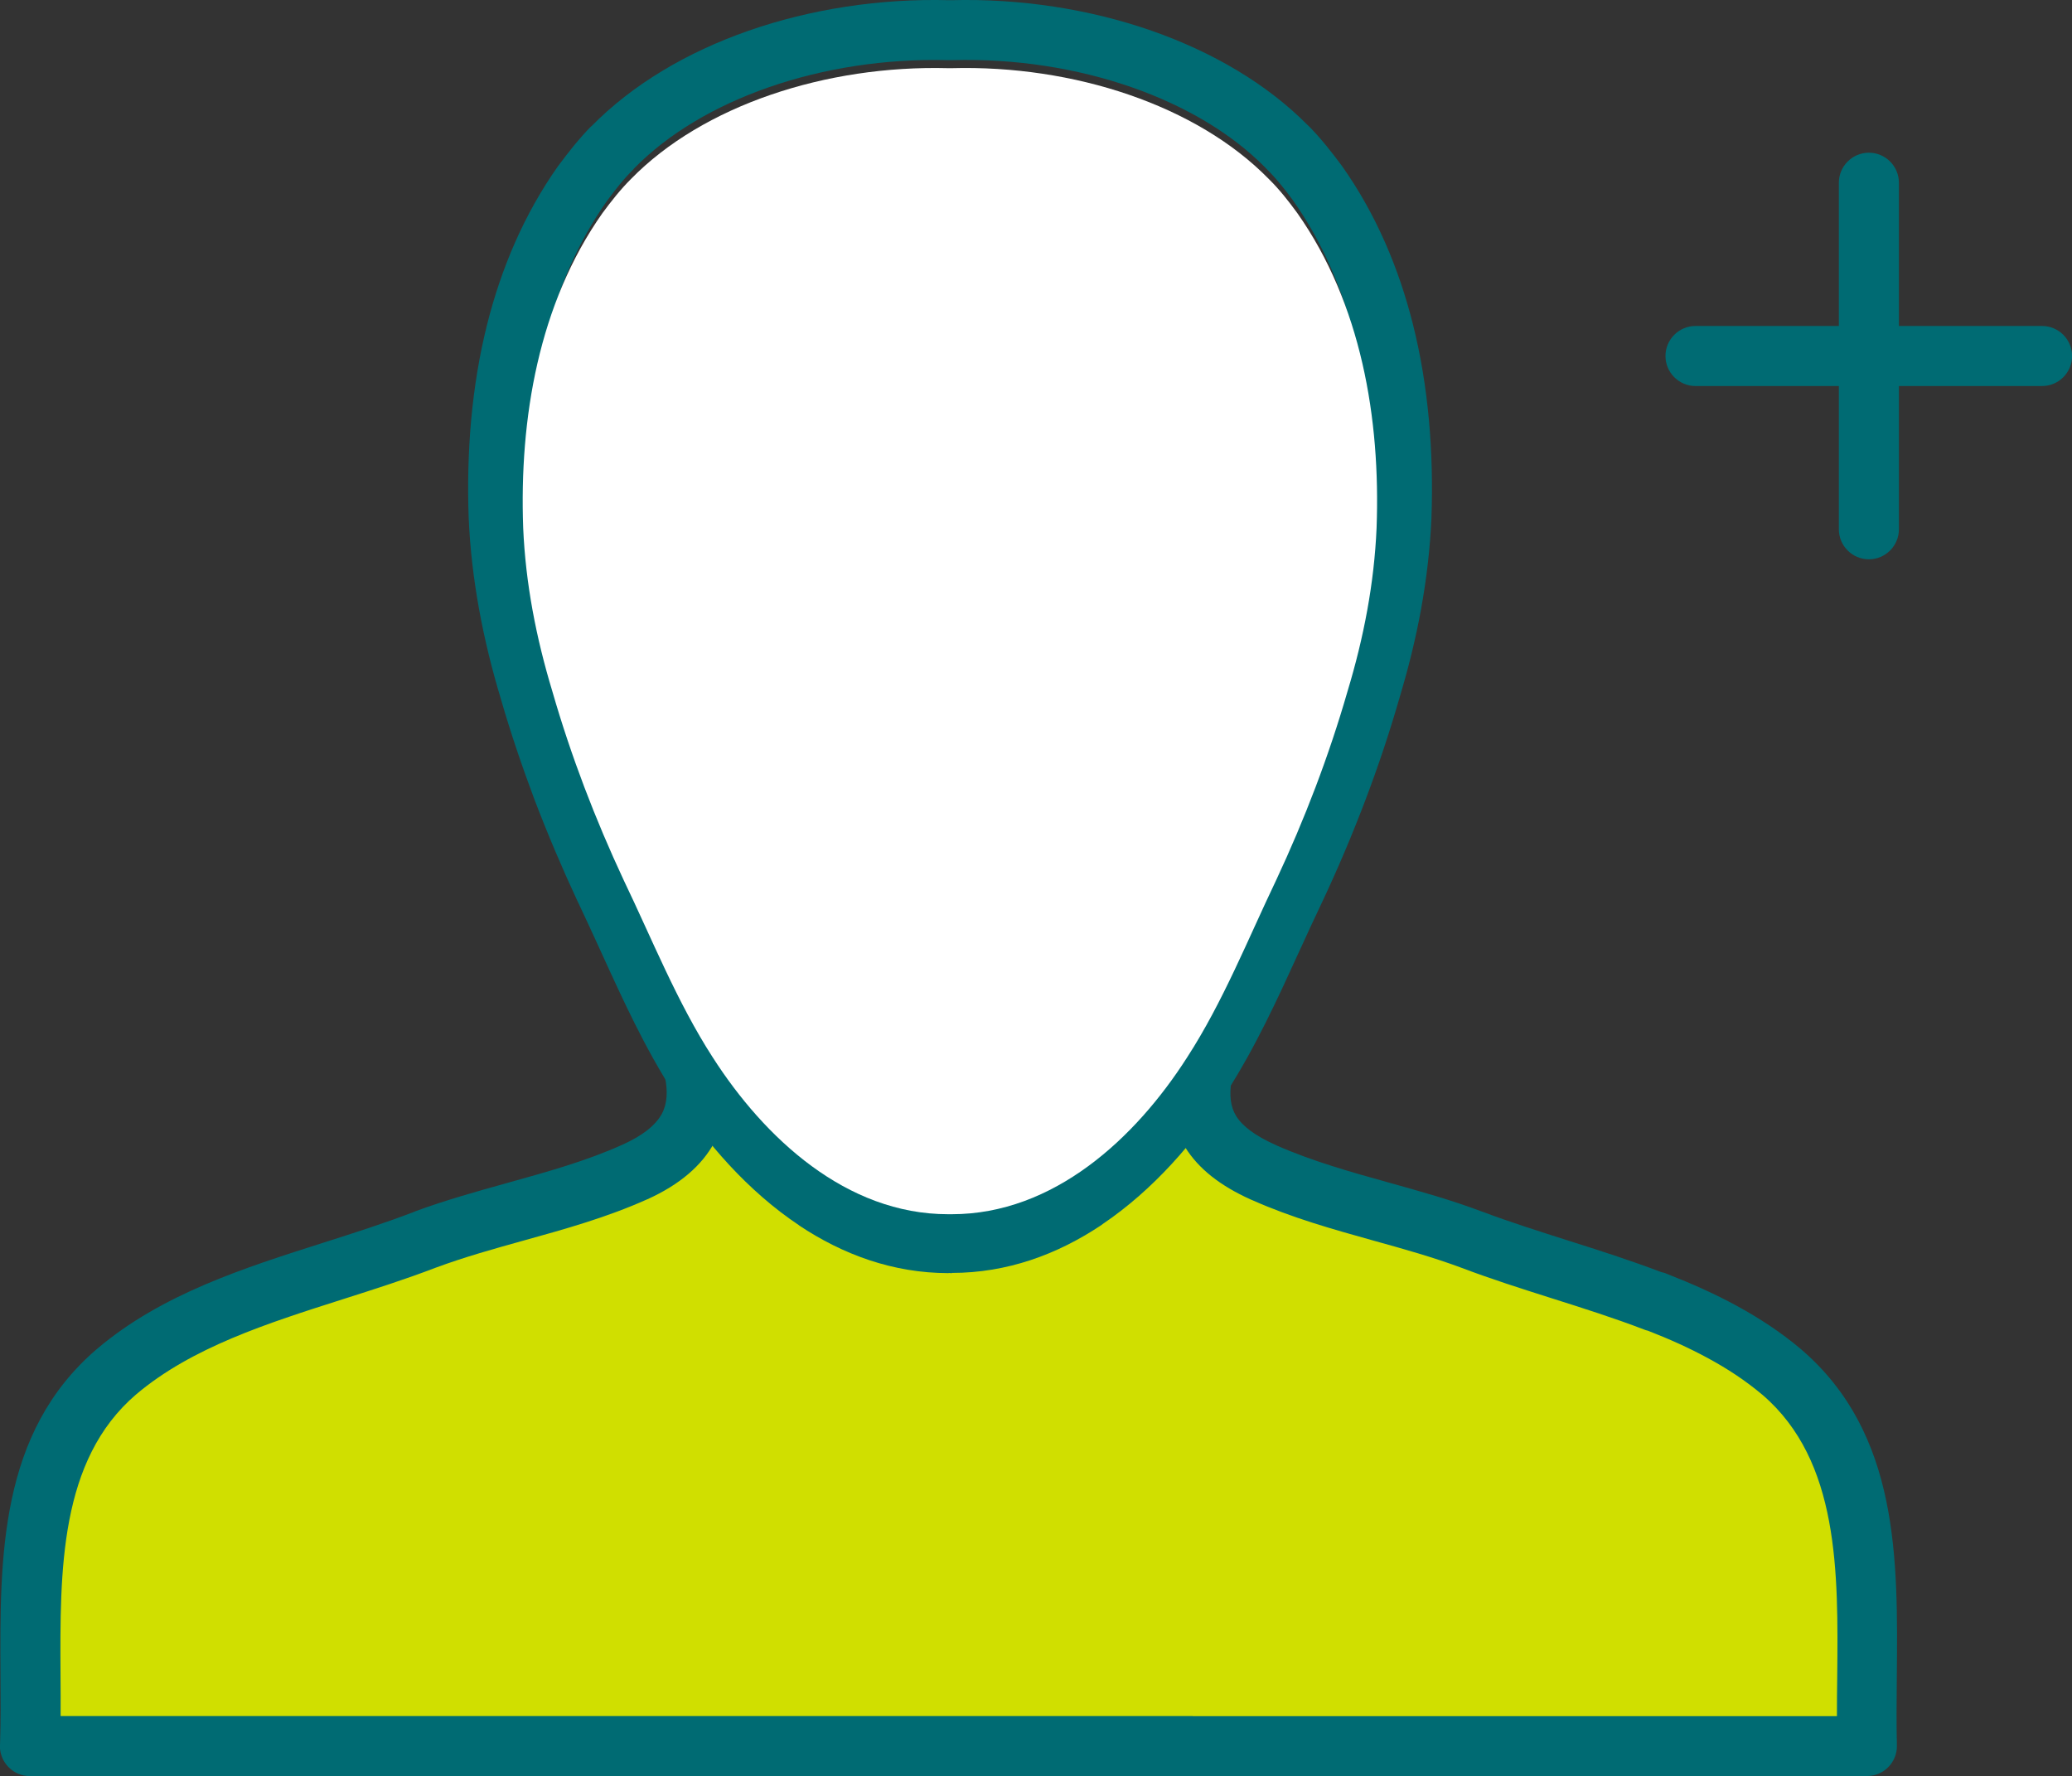 <?xml version="1.0" encoding="UTF-8"?>
<!DOCTYPE svg PUBLIC "-//W3C//DTD SVG 1.1//EN" "http://www.w3.org/Graphics/SVG/1.1/DTD/svg11.dtd">
<!-- Creator: CorelDRAW 2017 -->
<svg xmlns="http://www.w3.org/2000/svg" xml:space="preserve" width="2335.7mm" height="2002.28mm" version="1.1" style="shape-rendering:geometricPrecision; text-rendering:geometricPrecision; image-rendering:optimizeQuality; fill-rule:evenodd; clip-rule:evenodd"
viewBox="0 0 21667 18574"
 xmlns:xlink="http://www.w3.org/1999/xlink">
 <rect x="0" y="0" width="21667" height="18574" fill="#333333" stroke="none"/>
 <defs>
  <style type="text/css">
   <![CDATA[
    .fil0 {fill:#D0DF00}
    .fil2 {fill:white}
    .fil1 {fill:#006B73;fill-rule:nonzero}
   ]]>
  </style>
 </defs>
 <g id="Layer_x0020_1">
  <g id="_2618396194496">
   <g>
    <path class="fil0" d="M12567 11255c-71,447 103,761 640,1003 699,314 1470,439 2186,707 619,233 1281,404 1909,645l9 0c484,189 932,412 1317,735 1111,950 860,2562 896,3915l-7052 0 -12159 0c45,-1352 -206,-2966 905,-3916 879,-744 2132,-959 3226,-1380 726,-269 1496,-394 2195,-708 555,-251 716,-609 619,-1066l5309 64 0 1zm0 0l0 0 0 0z"/>
   </g>
   <path class="fil1" d="M12259 11206c28,-170 188,-286 358,-260 170,28 286,188 260,358 -23,149 -10,270 49,366 67,109 201,208 412,303l15 7c371,164 774,277 1177,389 325,91 650,181 974,304l1 0 0 0c279,105 588,203 898,302 319,101 639,203 971,329 27,5 52,14 75,25 245,96 481,201 707,324 239,130 465,278 673,453l15 13c1016,880 1003,2186 991,3422 -2,242 -5,480 1,712 4,172 -132,316 -305,320l-7059 0 0 1 -12159 0c-173,0 -314,-141 -314,-314 0,-12 1,-24 2,-36 7,-231 6,-467 4,-705 -7,-1234 -14,-2538 1009,-3412l1 -1c675,-572 1527,-843 2375,-1113 317,-101 634,-202 941,-320l5 -2 0 -1c316,-117 645,-209 972,-300 413,-115 825,-229 1203,-400l0 0c213,-96 344,-203 409,-320 58,-107 65,-239 32,-396 -36,-169 72,-335 242,-371 169,-36 335,72 371,242 65,301 41,576 -96,825 -130,238 -358,437 -700,592l0 0 -1 0c-421,189 -855,310 -1291,431 -309,86 -618,172 -923,285l0 0c-313,120 -642,225 -972,330 -787,251 -1577,502 -2159,995 -802,687 -796,1841 -790,2933 1,145 2,288 1,430l11840 0 0 1 6735 0c0,-136 1,-273 3,-412 11,-1096 22,-2255 -779,-2946l-5 -4c-177,-149 -368,-274 -570,-383 -197,-107 -407,-201 -626,-286 -14,-3 -29,-7 -42,-13 -304,-117 -641,-224 -976,-330 -308,-98 -615,-195 -929,-314l0 0c-295,-110 -608,-198 -922,-285 -426,-119 -852,-238 -1265,-422l-17 -7c-327,-147 -549,-326 -686,-545 -145,-233 -182,-493 -135,-792l0 -1z"/>
   <path class="fil1" d="M9937 12687l18 0c444,0 853,-153 1215,-394l16 -10c446,-302 823,-737 1113,-1189l8 -12c275,-427 495,-909 713,-1386 79,-173 158,-347 245,-526 155,-332 300,-674 432,-1025 125,-330 238,-670 337,-1016 3,-9 6,-19 9,-28 84,-277 152,-555 203,-837 52,-286 87,-578 99,-873l0 -4c22,-614 -25,-1243 -176,-1842 -130,-518 -338,-1010 -646,-1446l-1 -2c-47,-64 -92,-123 -135,-174 -41,-50 -88,-102 -144,-158 -6,-6 -11,-12 -17,-18 -357,-360 -840,-641 -1387,-833 -581,-203 -1230,-303 -1878,-285l-51 0c-648,-17 -1297,83 -1878,286 -554,194 -1044,481 -1402,847l-3 3 1 1c-56,56 -103,108 -144,158 -42,51 -88,111 -136,176 -308,436 -516,928 -646,1446 -151,599 -199,1231 -176,1846 13,296 47,587 99,873 51,281 123,569 211,859l4 15c99,342 211,678 334,1006 132,352 277,693 432,1025l1 2c86,179 164,352 244,524 220,481 442,968 721,1398l1 1 0 0c293,457 675,897 1127,1200l1 1 0 -1c362,242 770,394 1215,394l0 1 18 0 0 -1 3 -2zm18 627l-18 0 0 -1 -18 0 0 1c-580,0 -1105,-194 -1563,-499l0 -1c-533,-356 -974,-861 -1308,-1382l0 0c-302,-467 -534,-975 -763,-1478 -81,-176 -161,-352 -238,-514l-4 -7c-165,-354 -316,-710 -453,-1069 -131,-349 -250,-700 -352,-1053l-2 -7c-91,-301 -167,-609 -226,-931 -57,-316 -95,-634 -109,-957l0 -2c-24,-673 28,-1364 193,-2022 148,-588 387,-1152 741,-1654l4 -5c50,-67 102,-136 161,-208 62,-75 123,-145 183,-205l1 1c428,-436 1000,-775 1642,-999 650,-227 1376,-339 2099,-320l21 0c723,-19 1448,93 2098,320 635,222 1201,554 1627,983l15 14c60,60 121,129 183,205 57,70 108,136 156,201l9 12c355,502 593,1066 741,1654 165,656 217,1345 194,2015l0 9c-14,322 -52,641 -109,957 -56,306 -130,607 -220,907l-5 18c-103,357 -221,712 -355,1065 -136,359 -287,716 -453,1069l-1 2c-78,163 -159,340 -241,519 -227,498 -458,1002 -756,1466l-7 12c-329,515 -765,1015 -1290,1370l-17 13c-459,306 -982,499 -1563,499l3 0z"/>
   <path class="fil1" d="M19229 1911c0,-173 141,-314 314,-314 173,0 314,141 314,314l0 3624c0,173 -141,314 -314,314 -173,0 -314,-141 -314,-314l0 -3624z"/>
   <path class="fil1" d="M21354 3409c173,0 314,141 314,314 0,173 -141,314 -314,314l-3624 0c-173,0 -314,-141 -314,-314 0,-173 141,-314 314,-314l3624 0z"/>
   <path class="fil2" d="M9935 12698c9,0 9,0 17,0 1067,0 1922,-795 2463,-1642 373,-576 635,-1235 931,-1854 297,-635 550,-1295 745,-1972 169,-559 279,-1126 304,-1710 42,-1143 -161,-2345 -830,-3293 -93,-127 -186,-246 -297,-355 -753,-770 -2040,-1194 -3318,-1159l-34 0c-1278,-34 -2565,389 -3318,1159 -110,110 -203,228 -297,355 -669,948 -871,2150 -830,3293 25,584 136,1152 305,1710 195,677 449,1338 745,1972 297,618 559,1278 931,1854 542,846 1397,1642 2463,1642 9,0 9,0 17,0l0 0z"/>
  </g>
 </g>
</svg>
